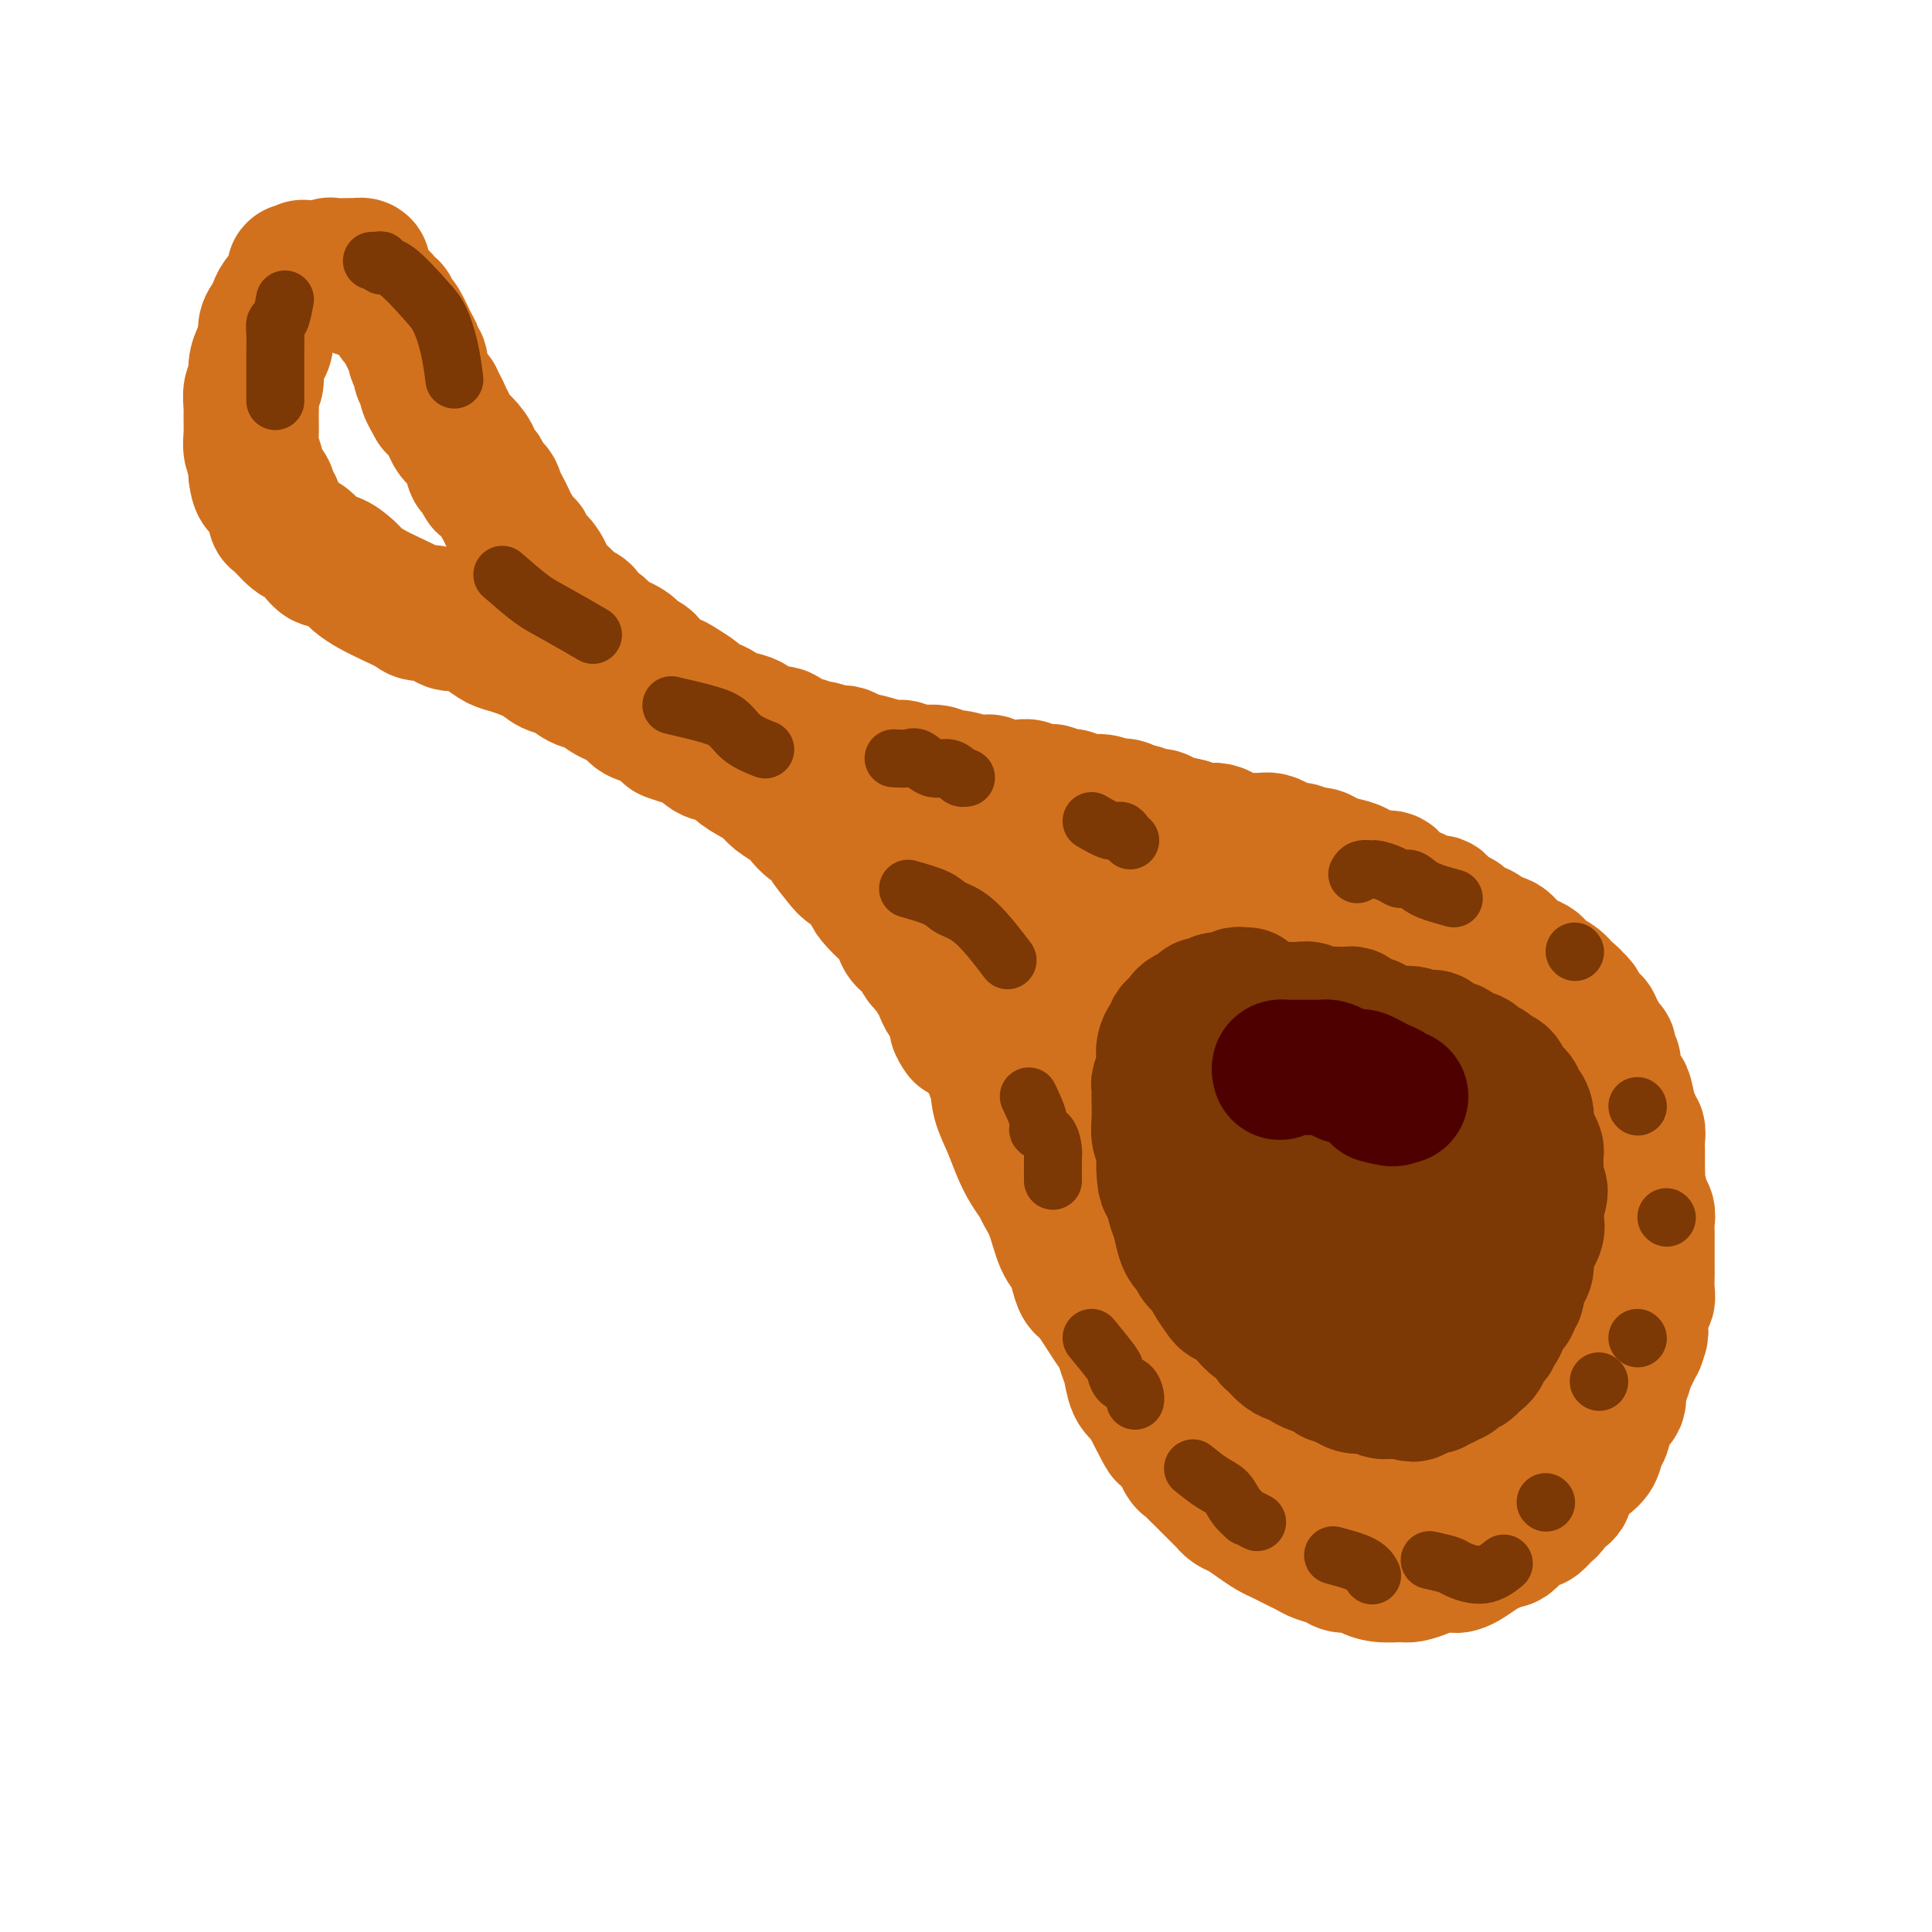 <svg viewBox='0 0 400 400' version='1.1' xmlns='http://www.w3.org/2000/svg' xmlns:xlink='http://www.w3.org/1999/xlink'><g fill='none' stroke='#D2711D' stroke-width='28' stroke-linecap='round' stroke-linejoin='round'><path d='M75,56c0.121,-0.423 0.242,-0.845 0,-1c-0.242,-0.155 -0.846,-0.041 -1,0c-0.154,0.041 0.142,0.010 0,0c-0.142,-0.010 -0.724,0.002 -1,0c-0.276,-0.002 -0.248,-0.016 -1,0c-0.752,0.016 -2.285,0.064 -3,0c-0.715,-0.064 -0.611,-0.238 -1,0c-0.389,0.238 -1.269,0.889 -2,1c-0.731,0.111 -1.313,-0.318 -2,0c-0.687,0.318 -1.479,1.383 -2,2c-0.521,0.617 -0.769,0.784 -1,1c-0.231,0.216 -0.444,0.479 -1,1c-0.556,0.521 -1.455,1.298 -2,2c-0.545,0.702 -0.737,1.328 -1,2c-0.263,0.672 -0.596,1.390 -1,2c-0.404,0.610 -0.878,1.112 -1,2c-0.122,0.888 0.107,2.162 0,3c-0.107,0.838 -0.550,1.240 -1,2c-0.450,0.760 -0.905,1.878 -1,3c-0.095,1.122 0.171,2.247 0,3c-0.171,0.753 -0.779,1.135 -1,2c-0.221,0.865 -0.056,2.213 0,3c0.056,0.787 0.001,1.012 0,2c-0.001,0.988 0.051,2.739 0,4c-0.051,1.261 -0.206,2.032 0,3c0.206,0.968 0.773,2.134 1,3c0.227,0.866 0.113,1.433 0,2'/><path d='M53,98c0.409,3.986 1.431,2.950 2,3c0.569,0.050 0.684,1.187 1,2c0.316,0.813 0.833,1.302 1,2c0.167,0.698 -0.016,1.604 0,2c0.016,0.396 0.231,0.282 1,1c0.769,0.718 2.092,2.268 3,3c0.908,0.732 1.402,0.647 2,1c0.598,0.353 1.300,1.144 2,2c0.700,0.856 1.397,1.776 2,2c0.603,0.224 1.111,-0.250 2,0c0.889,0.250 2.157,1.222 3,2c0.843,0.778 1.261,1.362 2,2c0.739,0.638 1.801,1.332 3,2c1.199,0.668 2.537,1.311 4,2c1.463,0.689 3.051,1.423 4,2c0.949,0.577 1.258,0.998 2,1c0.742,0.002 1.917,-0.413 3,0c1.083,0.413 2.073,1.654 3,2c0.927,0.346 1.792,-0.203 3,0c1.208,0.203 2.760,1.158 4,2c1.240,0.842 2.170,1.573 3,2c0.830,0.427 1.562,0.552 3,1c1.438,0.448 3.582,1.218 5,2c1.418,0.782 2.111,1.574 3,2c0.889,0.426 1.975,0.484 3,1c1.025,0.516 1.988,1.490 3,2c1.012,0.510 2.072,0.557 3,1c0.928,0.443 1.723,1.284 3,2c1.277,0.716 3.036,1.308 4,2c0.964,0.692 1.133,1.483 2,2c0.867,0.517 2.434,0.758 4,1'/><path d='M136,149c11.216,5.732 4.756,3.562 3,3c-1.756,-0.562 1.191,0.482 3,1c1.809,0.518 2.479,0.509 3,1c0.521,0.491 0.892,1.482 2,2c1.108,0.518 2.953,0.561 4,1c1.047,0.439 1.295,1.272 2,2c0.705,0.728 1.865,1.349 3,2c1.135,0.651 2.243,1.330 3,2c0.757,0.670 1.163,1.331 2,2c0.837,0.669 2.106,1.346 3,2c0.894,0.654 1.412,1.285 2,2c0.588,0.715 1.244,1.514 2,2c0.756,0.486 1.610,0.658 2,1c0.390,0.342 0.314,0.854 1,2c0.686,1.146 2.132,2.925 3,4c0.868,1.075 1.156,1.447 2,2c0.844,0.553 2.243,1.288 3,2c0.757,0.712 0.870,1.402 1,2c0.130,0.598 0.275,1.103 1,2c0.725,0.897 2.030,2.185 3,3c0.970,0.815 1.607,1.158 2,2c0.393,0.842 0.543,2.183 1,3c0.457,0.817 1.222,1.111 2,2c0.778,0.889 1.569,2.373 2,3c0.431,0.627 0.501,0.398 1,1c0.499,0.602 1.425,2.034 2,3c0.575,0.966 0.798,1.466 1,2c0.202,0.534 0.384,1.102 1,2c0.616,0.898 1.666,2.126 2,3c0.334,0.874 -0.047,1.392 0,2c0.047,0.608 0.524,1.304 1,2'/><path d='M192,198c0.042,-0.048 0.083,-0.095 0,0c-0.083,0.095 -0.292,0.333 0,1c0.292,0.667 1.084,1.764 2,3c0.916,1.236 1.955,2.613 3,4c1.045,1.387 2.096,2.785 3,4c0.904,1.215 1.660,2.245 2,3c0.340,0.755 0.265,1.233 1,3c0.735,1.767 2.280,4.822 3,7c0.720,2.178 0.617,3.480 1,5c0.383,1.520 1.254,3.260 2,5c0.746,1.740 1.369,3.481 2,5c0.631,1.519 1.271,2.816 2,4c0.729,1.184 1.547,2.256 2,3c0.453,0.744 0.541,1.160 1,2c0.459,0.840 1.288,2.102 2,4c0.712,1.898 1.305,4.430 2,6c0.695,1.570 1.492,2.178 2,3c0.508,0.822 0.728,1.857 1,3c0.272,1.143 0.598,2.392 1,3c0.402,0.608 0.881,0.573 2,2c1.119,1.427 2.876,4.315 4,6c1.124,1.685 1.613,2.167 2,3c0.387,0.833 0.671,2.017 1,3c0.329,0.983 0.704,1.765 1,3c0.296,1.235 0.513,2.924 1,4c0.487,1.076 1.243,1.538 2,2'/><path d='M237,289c7.318,14.531 3.113,5.357 2,3c-1.113,-2.357 0.867,2.103 2,4c1.133,1.897 1.419,1.231 2,2c0.581,0.769 1.457,2.972 2,4c0.543,1.028 0.752,0.882 1,1c0.248,0.118 0.535,0.500 1,1c0.465,0.500 1.108,1.118 2,2c0.892,0.882 2.034,2.028 3,3c0.966,0.972 1.756,1.769 2,2c0.244,0.231 -0.058,-0.103 0,0c0.058,0.103 0.477,0.643 1,1c0.523,0.357 1.151,0.529 2,1c0.849,0.471 1.918,1.239 3,2c1.082,0.761 2.177,1.513 3,2c0.823,0.487 1.374,0.708 2,1c0.626,0.292 1.326,0.655 2,1c0.674,0.345 1.321,0.670 2,1c0.679,0.330 1.390,0.663 2,1c0.610,0.337 1.119,0.679 2,1c0.881,0.321 2.134,0.621 3,1c0.866,0.379 1.344,0.836 2,1c0.656,0.164 1.490,0.034 2,0c0.510,-0.034 0.697,0.029 1,0c0.303,-0.029 0.724,-0.151 1,0c0.276,0.151 0.409,0.573 1,1c0.591,0.427 1.639,0.857 3,1c1.361,0.143 3.033,-0.000 4,0c0.967,0.000 1.228,0.144 2,0c0.772,-0.144 2.054,-0.577 3,-1c0.946,-0.423 1.556,-0.835 2,-1c0.444,-0.165 0.722,-0.082 1,0'/><path d='M298,324c2.496,-0.318 2.737,-0.112 3,0c0.263,0.112 0.546,0.131 1,0c0.454,-0.131 1.077,-0.413 2,-1c0.923,-0.587 2.146,-1.481 3,-2c0.854,-0.519 1.337,-0.664 2,-1c0.663,-0.336 1.504,-0.863 2,-1c0.496,-0.137 0.648,0.117 1,0c0.352,-0.117 0.905,-0.604 1,-1c0.095,-0.396 -0.269,-0.702 0,-1c0.269,-0.298 1.172,-0.590 2,-1c0.828,-0.410 1.583,-0.940 2,-1c0.417,-0.060 0.498,0.350 1,0c0.502,-0.350 1.425,-1.459 2,-2c0.575,-0.541 0.801,-0.515 1,-1c0.199,-0.485 0.371,-1.481 1,-2c0.629,-0.519 1.716,-0.561 2,-1c0.284,-0.439 -0.236,-1.277 0,-2c0.236,-0.723 1.230,-1.332 2,-2c0.770,-0.668 1.318,-1.394 2,-2c0.682,-0.606 1.497,-1.092 2,-2c0.503,-0.908 0.694,-2.239 1,-3c0.306,-0.761 0.726,-0.951 1,-2c0.274,-1.049 0.402,-2.956 1,-4c0.598,-1.044 1.667,-1.225 2,-2c0.333,-0.775 -0.068,-2.144 0,-3c0.068,-0.856 0.606,-1.200 1,-2c0.394,-0.800 0.644,-2.057 1,-3c0.356,-0.943 0.817,-1.572 1,-2c0.183,-0.428 0.088,-0.654 0,-1c-0.088,-0.346 -0.168,-0.813 0,-1c0.168,-0.187 0.584,-0.093 1,0'/><path d='M339,278c1.394,-3.753 0.377,-1.634 0,-1c-0.377,0.634 -0.116,-0.215 0,-1c0.116,-0.785 0.087,-1.505 0,-2c-0.087,-0.495 -0.234,-0.764 0,-1c0.234,-0.236 0.847,-0.437 1,-1c0.153,-0.563 -0.155,-1.487 0,-2c0.155,-0.513 0.774,-0.614 1,-1c0.226,-0.386 0.061,-1.058 0,-2c-0.061,-0.942 -0.016,-2.153 0,-3c0.016,-0.847 0.004,-1.329 0,-2c-0.004,-0.671 -0.001,-1.530 0,-2c0.001,-0.470 0.001,-0.549 0,-1c-0.001,-0.451 -0.004,-1.273 0,-2c0.004,-0.727 0.016,-1.357 0,-2c-0.016,-0.643 -0.061,-1.297 0,-2c0.061,-0.703 0.226,-1.454 0,-2c-0.226,-0.546 -0.845,-0.885 -1,-1c-0.155,-0.115 0.155,-0.004 0,-1c-0.155,-0.996 -0.774,-3.097 -1,-4c-0.226,-0.903 -0.061,-0.608 0,-1c0.061,-0.392 0.016,-1.469 0,-2c-0.016,-0.531 -0.003,-0.514 0,-1c0.003,-0.486 -0.003,-1.474 0,-2c0.003,-0.526 0.015,-0.589 0,-1c-0.015,-0.411 -0.055,-1.171 0,-2c0.055,-0.829 0.207,-1.727 0,-2c-0.207,-0.273 -0.774,0.079 -1,0c-0.226,-0.079 -0.112,-0.588 0,-1c0.112,-0.412 0.223,-0.726 0,-1c-0.223,-0.274 -0.778,-0.507 -1,-1c-0.222,-0.493 -0.111,-1.247 0,-2'/><path d='M337,229c-0.786,-4.120 -0.751,-2.421 -1,-2c-0.249,0.421 -0.784,-0.436 -1,-1c-0.216,-0.564 -0.114,-0.834 0,-1c0.114,-0.166 0.241,-0.229 0,-1c-0.241,-0.771 -0.849,-2.249 -1,-3c-0.151,-0.751 0.157,-0.775 0,-1c-0.157,-0.225 -0.777,-0.652 -1,-1c-0.223,-0.348 -0.050,-0.618 0,-1c0.050,-0.382 -0.024,-0.876 0,-1c0.024,-0.124 0.146,0.121 0,0c-0.146,-0.121 -0.560,-0.610 -1,-1c-0.440,-0.390 -0.905,-0.682 -1,-1c-0.095,-0.318 0.182,-0.661 0,-1c-0.182,-0.339 -0.822,-0.672 -1,-1c-0.178,-0.328 0.107,-0.651 0,-1c-0.107,-0.349 -0.606,-0.725 -1,-1c-0.394,-0.275 -0.683,-0.450 -1,-1c-0.317,-0.550 -0.661,-1.474 -1,-2c-0.339,-0.526 -0.674,-0.656 -1,-1c-0.326,-0.344 -0.641,-0.904 -1,-1c-0.359,-0.096 -0.760,0.273 -1,0c-0.240,-0.273 -0.320,-1.188 -1,-2c-0.680,-0.812 -1.960,-1.523 -3,-2c-1.040,-0.477 -1.840,-0.722 -2,-1c-0.160,-0.278 0.319,-0.590 0,-1c-0.319,-0.410 -1.437,-0.918 -2,-1c-0.563,-0.082 -0.571,0.263 -1,0c-0.429,-0.263 -1.280,-1.132 -2,-2c-0.720,-0.868 -1.309,-1.734 -2,-2c-0.691,-0.266 -1.483,0.067 -2,0c-0.517,-0.067 -0.758,-0.533 -1,-1'/><path d='M308,194c-2.921,-2.189 -1.224,-1.163 -1,-1c0.224,0.163 -1.024,-0.539 -2,-1c-0.976,-0.461 -1.679,-0.683 -2,-1c-0.321,-0.317 -0.260,-0.729 -1,-1c-0.740,-0.271 -2.280,-0.402 -3,-1c-0.720,-0.598 -0.620,-1.665 -1,-2c-0.380,-0.335 -1.238,0.060 -2,0c-0.762,-0.060 -1.426,-0.577 -2,-1c-0.574,-0.423 -1.059,-0.753 -2,-1c-0.941,-0.247 -2.338,-0.413 -3,-1c-0.662,-0.587 -0.589,-1.596 -1,-2c-0.411,-0.404 -1.307,-0.202 -2,0c-0.693,0.202 -1.183,0.404 -2,0c-0.817,-0.404 -1.962,-1.414 -3,-2c-1.038,-0.586 -1.969,-0.750 -3,-1c-1.031,-0.250 -2.163,-0.588 -3,-1c-0.837,-0.412 -1.379,-0.898 -2,-1c-0.621,-0.102 -1.321,0.179 -2,0c-0.679,-0.179 -1.335,-0.819 -2,-1c-0.665,-0.181 -1.337,0.095 -2,0c-0.663,-0.095 -1.315,-0.562 -2,-1c-0.685,-0.438 -1.401,-0.849 -2,-1c-0.599,-0.151 -1.081,-0.043 -2,0c-0.919,0.043 -2.277,0.022 -3,0c-0.723,-0.022 -0.813,-0.045 -1,0c-0.187,0.045 -0.473,0.156 -1,0c-0.527,-0.156 -1.296,-0.581 -2,-1c-0.704,-0.419 -1.343,-0.834 -2,-1c-0.657,-0.166 -1.331,-0.083 -2,0c-0.669,0.083 -1.334,0.167 -2,0c-0.666,-0.167 -1.333,-0.583 -2,-1'/><path d='M246,171c-5.485,-1.349 -1.696,-0.222 -1,0c0.696,0.222 -1.701,-0.461 -3,-1c-1.299,-0.539 -1.499,-0.933 -2,-1c-0.501,-0.067 -1.304,0.192 -2,0c-0.696,-0.192 -1.285,-0.835 -2,-1c-0.715,-0.165 -1.554,0.148 -2,0c-0.446,-0.148 -0.497,-0.757 -1,-1c-0.503,-0.243 -1.458,-0.121 -2,0c-0.542,0.121 -0.670,0.243 -1,0c-0.330,-0.243 -0.861,-0.849 -2,-1c-1.139,-0.151 -2.887,0.152 -4,0c-1.113,-0.152 -1.593,-0.759 -2,-1c-0.407,-0.241 -0.742,-0.116 -1,0c-0.258,0.116 -0.440,0.224 -1,0c-0.560,-0.224 -1.499,-0.778 -2,-1c-0.501,-0.222 -0.564,-0.111 -1,0c-0.436,0.111 -1.244,0.222 -2,0c-0.756,-0.222 -1.459,-0.777 -2,-1c-0.541,-0.223 -0.919,-0.112 -2,0c-1.081,0.112 -2.864,0.227 -4,0c-1.136,-0.227 -1.624,-0.797 -2,-1c-0.376,-0.203 -0.639,-0.039 -1,0c-0.361,0.039 -0.820,-0.046 -1,0c-0.180,0.046 -0.081,0.222 -1,0c-0.919,-0.222 -2.856,-0.843 -4,-1c-1.144,-0.157 -1.496,0.150 -2,0c-0.504,-0.150 -1.160,-0.759 -2,-1c-0.840,-0.241 -1.864,-0.116 -3,0c-1.136,0.116 -2.383,0.224 -3,0c-0.617,-0.224 -0.605,-0.778 -1,-1c-0.395,-0.222 -1.198,-0.111 -2,0'/><path d='M185,159c-9.826,-1.808 -3.890,-0.327 -2,0c1.890,0.327 -0.265,-0.500 -2,-1c-1.735,-0.500 -3.050,-0.674 -4,-1c-0.950,-0.326 -1.534,-0.804 -2,-1c-0.466,-0.196 -0.814,-0.109 -1,0c-0.186,0.109 -0.210,0.242 -1,0c-0.790,-0.242 -2.346,-0.857 -3,-1c-0.654,-0.143 -0.405,0.187 -1,0c-0.595,-0.187 -2.033,-0.890 -3,-1c-0.967,-0.110 -1.463,0.374 -2,0c-0.537,-0.374 -1.114,-1.606 -2,-2c-0.886,-0.394 -2.080,0.049 -3,0c-0.920,-0.049 -1.565,-0.591 -2,-1c-0.435,-0.409 -0.658,-0.687 -1,-1c-0.342,-0.313 -0.803,-0.661 -2,-1c-1.197,-0.339 -3.131,-0.667 -4,-1c-0.869,-0.333 -0.673,-0.670 -1,-1c-0.327,-0.330 -1.177,-0.653 -2,-1c-0.823,-0.347 -1.620,-0.718 -2,-1c-0.380,-0.282 -0.342,-0.475 -1,-1c-0.658,-0.525 -2.013,-1.384 -3,-2c-0.987,-0.616 -1.608,-0.991 -2,-1c-0.392,-0.009 -0.557,0.349 -1,0c-0.443,-0.349 -1.166,-1.403 -2,-2c-0.834,-0.597 -1.781,-0.737 -2,-1c-0.219,-0.263 0.288,-0.649 0,-1c-0.288,-0.351 -1.373,-0.669 -2,-1c-0.627,-0.331 -0.797,-0.676 -1,-1c-0.203,-0.324 -0.439,-0.626 -1,-1c-0.561,-0.374 -1.446,-0.821 -2,-1c-0.554,-0.179 -0.777,-0.089 -1,0'/><path d='M127,133c-3.732,-2.500 -1.562,-1.251 -1,-1c0.562,0.251 -0.483,-0.496 -1,-1c-0.517,-0.504 -0.504,-0.764 -1,-1c-0.496,-0.236 -1.499,-0.449 -2,-1c-0.501,-0.551 -0.500,-1.442 -1,-2c-0.500,-0.558 -1.501,-0.784 -2,-1c-0.499,-0.216 -0.496,-0.423 -1,-1c-0.504,-0.577 -1.513,-1.524 -2,-2c-0.487,-0.476 -0.450,-0.479 -1,-1c-0.550,-0.521 -1.686,-1.558 -2,-2c-0.314,-0.442 0.195,-0.290 0,-1c-0.195,-0.710 -1.095,-2.284 -2,-3c-0.905,-0.716 -1.815,-0.576 -2,-1c-0.185,-0.424 0.354,-1.412 0,-2c-0.354,-0.588 -1.600,-0.776 -2,-1c-0.400,-0.224 0.047,-0.482 0,-1c-0.047,-0.518 -0.589,-1.295 -1,-2c-0.411,-0.705 -0.693,-1.340 -1,-2c-0.307,-0.660 -0.640,-1.347 -1,-2c-0.360,-0.653 -0.745,-1.274 -1,-2c-0.255,-0.726 -0.378,-1.559 -1,-2c-0.622,-0.441 -1.742,-0.492 -2,-1c-0.258,-0.508 0.344,-1.473 0,-2c-0.344,-0.527 -1.636,-0.617 -2,-1c-0.364,-0.383 0.201,-1.061 0,-2c-0.201,-0.939 -1.167,-2.140 -2,-3c-0.833,-0.860 -1.533,-1.380 -2,-2c-0.467,-0.620 -0.703,-1.342 -1,-2c-0.297,-0.658 -0.657,-1.254 -1,-2c-0.343,-0.746 -0.669,-1.642 -1,-2c-0.331,-0.358 -0.665,-0.179 -1,0'/><path d='M90,84c-3.509,-5.987 -0.782,-2.956 0,-2c0.782,0.956 -0.383,-0.164 -1,-1c-0.617,-0.836 -0.687,-1.390 -1,-2c-0.313,-0.610 -0.871,-1.277 -1,-2c-0.129,-0.723 0.169,-1.501 0,-2c-0.169,-0.499 -0.804,-0.720 -1,-1c-0.196,-0.280 0.049,-0.619 0,-1c-0.049,-0.381 -0.391,-0.805 -1,-2c-0.609,-1.195 -1.486,-3.160 -2,-4c-0.514,-0.840 -0.664,-0.555 -1,-1c-0.336,-0.445 -0.858,-1.621 -1,-2c-0.142,-0.379 0.098,0.039 0,0c-0.098,-0.039 -0.532,-0.536 -1,-1c-0.468,-0.464 -0.970,-0.895 -1,-1c-0.030,-0.105 0.414,0.115 0,0c-0.414,-0.115 -1.684,-0.566 -2,-1c-0.316,-0.434 0.322,-0.851 0,-1c-0.322,-0.149 -1.606,-0.030 -2,0c-0.394,0.030 0.100,-0.030 0,0c-0.100,0.030 -0.795,0.152 -1,0c-0.205,-0.152 0.081,-0.576 0,-1c-0.081,-0.424 -0.528,-0.848 -1,-1c-0.472,-0.152 -0.971,-0.030 -1,0c-0.029,0.030 0.410,-0.030 0,0c-0.410,0.030 -1.668,0.152 -2,0c-0.332,-0.152 0.262,-0.577 0,-1c-0.262,-0.423 -1.380,-0.846 -2,-1c-0.620,-0.154 -0.744,-0.041 -1,0c-0.256,0.041 -0.646,0.011 -1,0c-0.354,-0.011 -0.673,-0.003 -1,0c-0.327,0.003 -0.664,0.002 -1,0'/><path d='M64,56c-2.587,-1.238 -0.554,-0.332 0,0c0.554,0.332 -0.372,0.090 -1,0c-0.628,-0.090 -0.956,-0.027 -1,0c-0.044,0.027 0.198,0.018 0,0c-0.198,-0.018 -0.837,-0.046 -1,0c-0.163,0.046 0.148,0.166 0,1c-0.148,0.834 -0.757,2.381 -1,3c-0.243,0.619 -0.122,0.309 0,0'/><path d='M200,187c-0.374,-1.858 -0.747,-3.715 -1,-5c-0.253,-1.285 -0.385,-1.996 -1,-3c-0.615,-1.004 -1.712,-2.299 -2,-3c-0.288,-0.701 0.232,-0.807 0,-1c-0.232,-0.193 -1.218,-0.472 -1,0c0.218,0.472 1.640,1.694 3,3c1.360,1.306 2.659,2.695 4,4c1.341,1.305 2.724,2.527 4,4c1.276,1.473 2.445,3.198 4,5c1.555,1.802 3.498,3.682 5,5c1.502,1.318 2.564,2.075 5,4c2.436,1.925 6.244,5.019 9,7c2.756,1.981 4.458,2.848 6,4c1.542,1.152 2.923,2.588 5,4c2.077,1.412 4.852,2.801 7,4c2.148,1.199 3.671,2.210 5,3c1.329,0.790 2.463,1.360 4,2c1.537,0.640 3.477,1.348 5,2c1.523,0.652 2.631,1.246 4,2c1.369,0.754 3.000,1.667 4,2c1.000,0.333 1.369,0.086 2,0c0.631,-0.086 1.523,-0.012 2,0c0.477,0.012 0.540,-0.038 1,0c0.460,0.038 1.316,0.164 2,0c0.684,-0.164 1.195,-0.618 2,-1c0.805,-0.382 1.902,-0.691 3,-1'/><path d='M281,228c2.245,-0.570 1.858,-0.994 2,-1c0.142,-0.006 0.812,0.406 2,0c1.188,-0.406 2.894,-1.628 4,-2c1.106,-0.372 1.613,0.108 2,0c0.387,-0.108 0.655,-0.802 1,-1c0.345,-0.198 0.767,0.102 1,0c0.233,-0.102 0.277,-0.607 0,-1c-0.277,-0.393 -0.876,-0.676 -1,-1c-0.124,-0.324 0.228,-0.691 0,-1c-0.228,-0.309 -1.036,-0.561 -2,-1c-0.964,-0.439 -2.083,-1.066 -3,-2c-0.917,-0.934 -1.634,-2.177 -3,-3c-1.366,-0.823 -3.383,-1.228 -5,-2c-1.617,-0.772 -2.833,-1.913 -5,-3c-2.167,-1.087 -5.283,-2.122 -7,-3c-1.717,-0.878 -2.033,-1.600 -3,-2c-0.967,-0.400 -2.583,-0.478 -4,-1c-1.417,-0.522 -2.635,-1.487 -5,-3c-2.365,-1.513 -5.879,-3.572 -8,-5c-2.121,-1.428 -2.851,-2.223 -4,-3c-1.149,-0.777 -2.718,-1.536 -4,-2c-1.282,-0.464 -2.276,-0.634 -3,-1c-0.724,-0.366 -1.177,-0.927 -2,-1c-0.823,-0.073 -2.017,0.341 -3,0c-0.983,-0.341 -1.755,-1.437 -3,-2c-1.245,-0.563 -2.963,-0.594 -4,-1c-1.037,-0.406 -1.395,-1.186 -2,-2c-0.605,-0.814 -1.459,-1.661 -2,-2c-0.541,-0.339 -0.771,-0.169 -1,0'/><path d='M219,182c-11.034,-6.039 -2.120,-1.637 1,0c3.120,1.637 0.447,0.509 0,0c-0.447,-0.509 1.334,-0.401 3,0c1.666,0.401 3.217,1.094 5,2c1.783,0.906 3.798,2.026 6,3c2.202,0.974 4.591,1.801 8,3c3.409,1.199 7.840,2.769 11,4c3.160,1.231 5.050,2.123 7,3c1.950,0.877 3.959,1.739 6,3c2.041,1.261 4.115,2.922 6,4c1.885,1.078 3.580,1.574 6,3c2.420,1.426 5.566,3.782 8,5c2.434,1.218 4.156,1.299 6,2c1.844,0.701 3.808,2.022 5,3c1.192,0.978 1.611,1.613 3,3c1.389,1.387 3.749,3.527 5,5c1.251,1.473 1.395,2.278 2,3c0.605,0.722 1.671,1.362 2,2c0.329,0.638 -0.081,1.273 0,2c0.081,0.727 0.652,1.544 1,2c0.348,0.456 0.475,0.549 1,1c0.525,0.451 1.450,1.259 2,2c0.550,0.741 0.726,1.416 1,2c0.274,0.584 0.647,1.077 1,2c0.353,0.923 0.686,2.277 1,3c0.314,0.723 0.609,0.815 1,1c0.391,0.185 0.878,0.462 1,1c0.122,0.538 -0.121,1.337 0,2c0.121,0.663 0.606,1.189 1,2c0.394,0.811 0.697,1.905 1,3'/><path d='M320,253c1.700,3.878 0.452,2.074 0,2c-0.452,-0.074 -0.106,1.581 0,2c0.106,0.419 -0.028,-0.400 0,0c0.028,0.400 0.219,2.018 0,3c-0.219,0.982 -0.846,1.327 -1,2c-0.154,0.673 0.166,1.674 0,2c-0.166,0.326 -0.818,-0.022 -1,0c-0.182,0.022 0.106,0.416 0,1c-0.106,0.584 -0.606,1.360 -1,2c-0.394,0.640 -0.683,1.145 -1,2c-0.317,0.855 -0.661,2.061 -1,3c-0.339,0.939 -0.672,1.612 -1,2c-0.328,0.388 -0.650,0.492 -1,1c-0.350,0.508 -0.728,1.421 -1,2c-0.272,0.579 -0.439,0.825 -1,1c-0.561,0.175 -1.517,0.281 -2,1c-0.483,0.719 -0.495,2.052 -1,3c-0.505,0.948 -1.505,1.512 -2,2c-0.495,0.488 -0.485,0.901 -1,1c-0.515,0.099 -1.556,-0.117 -2,0c-0.444,0.117 -0.292,0.567 -1,1c-0.708,0.433 -2.275,0.848 -3,1c-0.725,0.152 -0.607,0.041 -1,0c-0.393,-0.041 -1.298,-0.011 -2,0c-0.702,0.011 -1.203,0.004 -2,0c-0.797,-0.004 -1.890,-0.004 -3,0c-1.110,0.004 -2.237,0.012 -3,0c-0.763,-0.012 -1.163,-0.044 -2,0c-0.837,0.044 -2.110,0.166 -3,0c-0.890,-0.166 -1.397,-0.619 -2,-1c-0.603,-0.381 -1.301,-0.691 -2,-1'/><path d='M279,285c-3.905,-0.485 -3.667,-0.699 -4,-1c-0.333,-0.301 -1.238,-0.689 -2,-1c-0.762,-0.311 -1.383,-0.543 -2,-1c-0.617,-0.457 -1.232,-1.137 -2,-2c-0.768,-0.863 -1.689,-1.909 -3,-3c-1.311,-1.091 -3.012,-2.227 -4,-3c-0.988,-0.773 -1.262,-1.182 -2,-2c-0.738,-0.818 -1.941,-2.046 -3,-3c-1.059,-0.954 -1.974,-1.634 -3,-3c-1.026,-1.366 -2.164,-3.419 -3,-5c-0.836,-1.581 -1.371,-2.689 -2,-4c-0.629,-1.311 -1.353,-2.826 -2,-4c-0.647,-1.174 -1.217,-2.008 -2,-3c-0.783,-0.992 -1.779,-2.141 -2,-3c-0.221,-0.859 0.333,-1.426 0,-2c-0.333,-0.574 -1.553,-1.153 -2,-2c-0.447,-0.847 -0.121,-1.962 0,-3c0.121,-1.038 0.039,-1.998 0,-3c-0.039,-1.002 -0.033,-2.047 0,-3c0.033,-0.953 0.095,-1.813 0,-2c-0.095,-0.187 -0.347,0.301 0,0c0.347,-0.301 1.293,-1.391 2,-2c0.707,-0.609 1.176,-0.738 2,-1c0.824,-0.262 2.002,-0.656 3,-1c0.998,-0.344 1.817,-0.637 3,-1c1.183,-0.363 2.732,-0.797 4,-1c1.268,-0.203 2.257,-0.176 4,0c1.743,0.176 4.240,0.501 6,1c1.760,0.499 2.781,1.173 4,2c1.219,0.827 2.634,1.808 4,3c1.366,1.192 2.683,2.596 4,4'/><path d='M277,236c3.018,2.086 4.565,2.803 6,4c1.435,1.197 2.760,2.876 4,4c1.240,1.124 2.397,1.692 4,3c1.603,1.308 3.653,3.354 5,5c1.347,1.646 1.993,2.892 3,5c1.007,2.108 2.376,5.078 3,7c0.624,1.922 0.504,2.797 1,4c0.496,1.203 1.608,2.736 2,4c0.392,1.264 0.063,2.260 0,4c-0.063,1.740 0.140,4.225 0,6c-0.140,1.775 -0.624,2.841 -1,4c-0.376,1.159 -0.645,2.412 -1,3c-0.355,0.588 -0.796,0.513 -1,1c-0.204,0.487 -0.171,1.538 -1,2c-0.829,0.462 -2.520,0.334 -4,0c-1.480,-0.334 -2.750,-0.876 -5,-2c-2.250,-1.124 -5.481,-2.830 -8,-4c-2.519,-1.170 -4.325,-1.806 -7,-4c-2.675,-2.194 -6.220,-5.948 -8,-8c-1.780,-2.052 -1.794,-2.402 -2,-4c-0.206,-1.598 -0.603,-4.445 -1,-7c-0.397,-2.555 -0.794,-4.818 -1,-8c-0.206,-3.182 -0.219,-7.281 0,-11c0.219,-3.719 0.672,-7.056 1,-9c0.328,-1.944 0.531,-2.496 1,-3c0.469,-0.504 1.206,-0.960 2,-1c0.794,-0.040 1.647,0.337 4,2c2.353,1.663 6.208,4.611 9,7c2.792,2.389 4.521,4.220 6,6c1.479,1.780 2.708,3.509 4,6c1.292,2.491 2.646,5.746 4,9'/><path d='M296,261c2.613,5.643 2.145,9.250 2,13c-0.145,3.750 0.032,7.644 0,10c-0.032,2.356 -0.272,3.173 -1,4c-0.728,0.827 -1.943,1.664 -3,3c-1.057,1.336 -1.955,3.170 -6,1c-4.045,-2.170 -11.235,-8.346 -16,-13c-4.765,-4.654 -7.105,-7.787 -9,-11c-1.895,-3.213 -3.346,-6.507 -4,-9c-0.654,-2.493 -0.510,-4.186 -1,-6c-0.490,-1.814 -1.615,-3.748 -2,-6c-0.385,-2.252 -0.029,-4.821 0,-7c0.029,-2.179 -0.269,-3.966 0,-5c0.269,-1.034 1.105,-1.313 2,-2c0.895,-0.687 1.851,-1.782 4,-1c2.149,0.782 5.493,3.441 8,6c2.507,2.559 4.176,5.017 6,8c1.824,2.983 3.801,6.491 5,9c1.199,2.509 1.618,4.018 2,7c0.382,2.982 0.725,7.437 1,10c0.275,2.563 0.482,3.233 0,4c-0.482,0.767 -1.651,1.632 -3,2c-1.349,0.368 -2.877,0.239 -5,0c-2.123,-0.239 -4.841,-0.590 -7,-1c-2.159,-0.410 -3.759,-0.880 -7,-3c-3.241,-2.120 -8.122,-5.890 -11,-9c-2.878,-3.110 -3.751,-5.562 -5,-9c-1.249,-3.438 -2.873,-7.863 -4,-12c-1.127,-4.137 -1.756,-7.985 -2,-10c-0.244,-2.015 -0.104,-2.196 0,-3c0.104,-0.804 0.173,-2.230 0,-3c-0.173,-0.770 -0.586,-0.885 -1,-1'/><path d='M239,227c-1.853,-5.826 -0.487,-1.390 0,0c0.487,1.390 0.094,-0.267 0,-1c-0.094,-0.733 0.111,-0.542 0,-1c-0.111,-0.458 -0.537,-1.564 -1,-2c-0.463,-0.436 -0.964,-0.200 -2,-1c-1.036,-0.800 -2.609,-2.634 -4,-4c-1.391,-1.366 -2.600,-2.263 -4,-3c-1.400,-0.737 -2.991,-1.314 -4,-2c-1.009,-0.686 -1.436,-1.480 -2,-2c-0.564,-0.520 -1.265,-0.767 -2,-1c-0.735,-0.233 -1.503,-0.452 -2,-1c-0.497,-0.548 -0.722,-1.425 -1,-2c-0.278,-0.575 -0.610,-0.849 -1,-1c-0.390,-0.151 -0.839,-0.178 -1,0c-0.161,0.178 -0.035,0.560 0,1c0.035,0.440 -0.021,0.938 0,1c0.021,0.062 0.120,-0.312 0,0c-0.120,0.312 -0.458,1.309 0,3c0.458,1.691 1.712,4.074 3,6c1.288,1.926 2.609,3.393 4,5c1.391,1.607 2.852,3.355 4,5c1.148,1.645 1.983,3.189 3,5c1.017,1.811 2.214,3.891 3,5c0.786,1.109 1.159,1.249 2,2c0.841,0.751 2.148,2.113 3,3c0.852,0.887 1.249,1.300 2,2c0.751,0.700 1.856,1.689 3,3c1.144,1.311 2.327,2.946 3,4c0.673,1.054 0.837,1.527 1,2'/><path d='M246,253c4.517,5.507 1.811,1.276 1,0c-0.811,-1.276 0.273,0.404 1,2c0.727,1.596 1.098,3.109 2,4c0.902,0.891 2.335,1.160 3,2c0.665,0.840 0.562,2.251 1,3c0.438,0.749 1.419,0.838 2,1c0.581,0.162 0.764,0.398 1,1c0.236,0.602 0.525,1.569 1,2c0.475,0.431 1.135,0.325 2,1c0.865,0.675 1.933,2.131 3,3c1.067,0.869 2.132,1.151 3,2c0.868,0.849 1.538,2.264 2,3c0.462,0.736 0.716,0.791 1,1c0.284,0.209 0.600,0.570 1,1c0.400,0.430 0.886,0.928 2,2c1.114,1.072 2.856,2.719 4,4c1.144,1.281 1.690,2.195 2,3c0.310,0.805 0.386,1.502 1,2c0.614,0.498 1.767,0.797 2,1c0.233,0.203 -0.454,0.309 0,1c0.454,0.691 2.049,1.968 3,3c0.951,1.032 1.258,1.821 2,3c0.742,1.179 1.919,2.749 3,4c1.081,1.251 2.067,2.184 3,3c0.933,0.816 1.812,1.517 2,2c0.188,0.483 -0.314,0.749 0,1c0.314,0.251 1.446,0.487 2,1c0.554,0.513 0.530,1.302 1,2c0.470,0.698 1.434,1.303 2,2c0.566,0.697 0.733,1.485 1,2c0.267,0.515 0.633,0.758 1,1'/><path d='M301,316c8.348,9.811 1.717,2.840 -1,0c-2.717,-2.840 -1.520,-1.547 -1,-1c0.520,0.547 0.364,0.349 0,0c-0.364,-0.349 -0.935,-0.848 -3,-2c-2.065,-1.152 -5.624,-2.956 -8,-4c-2.376,-1.044 -3.571,-1.329 -5,-2c-1.429,-0.671 -3.094,-1.728 -4,-2c-0.906,-0.272 -1.054,0.240 -2,0c-0.946,-0.240 -2.692,-1.233 -4,-2c-1.308,-0.767 -2.180,-1.308 -3,-2c-0.820,-0.692 -1.588,-1.536 -2,-2c-0.412,-0.464 -0.470,-0.547 -1,-1c-0.530,-0.453 -1.534,-1.274 -2,-2c-0.466,-0.726 -0.394,-1.355 -1,-2c-0.606,-0.645 -1.889,-1.307 -3,-2c-1.111,-0.693 -2.050,-1.419 -3,-2c-0.950,-0.581 -1.911,-1.018 -3,-2c-1.089,-0.982 -2.304,-2.510 -3,-3c-0.696,-0.490 -0.871,0.056 -1,0c-0.129,-0.056 -0.211,-0.715 0,-1c0.211,-0.285 0.715,-0.198 1,0c0.285,0.198 0.350,0.506 1,1c0.650,0.494 1.886,1.174 3,2c1.114,0.826 2.108,1.799 4,3c1.892,1.201 4.684,2.629 7,4c2.316,1.371 4.158,2.686 6,4'/><path d='M273,298c4.372,2.343 4.801,1.700 6,2c1.199,0.300 3.169,1.544 6,2c2.831,0.456 6.523,0.123 9,0c2.477,-0.123 3.739,-0.036 5,0c1.261,0.036 2.520,0.019 4,0c1.480,-0.019 3.181,-0.042 4,0c0.819,0.042 0.755,0.149 1,0c0.245,-0.149 0.798,-0.554 1,-1c0.202,-0.446 0.054,-0.935 0,-1c-0.054,-0.065 -0.014,0.292 0,0c0.014,-0.292 0.003,-1.233 0,-2c-0.003,-0.767 0.002,-1.358 0,-2c-0.002,-0.642 -0.012,-1.333 0,-2c0.012,-0.667 0.048,-1.310 0,-2c-0.048,-0.690 -0.178,-1.428 0,-2c0.178,-0.572 0.664,-0.977 1,-1c0.336,-0.023 0.522,0.338 1,0c0.478,-0.338 1.250,-1.374 2,-2c0.750,-0.626 1.480,-0.842 2,-1c0.520,-0.158 0.830,-0.258 1,0c0.170,0.258 0.199,0.875 0,1c-0.199,0.125 -0.628,-0.243 -1,0c-0.372,0.243 -0.687,1.096 -1,2c-0.313,0.904 -0.623,1.859 -1,3c-0.377,1.141 -0.822,2.469 -1,3c-0.178,0.531 -0.089,0.266 0,0'/></g>
<g fill='none' stroke='#7C3805' stroke-width='28' stroke-linecap='round' stroke-linejoin='round'><path d='M258,206c0.096,-0.009 0.192,-0.017 0,0c-0.192,0.017 -0.671,0.061 -1,0c-0.329,-0.061 -0.508,-0.227 -1,0c-0.492,0.227 -1.297,0.849 -2,1c-0.703,0.151 -1.305,-0.167 -2,0c-0.695,0.167 -1.483,0.818 -2,1c-0.517,0.182 -0.763,-0.106 -1,0c-0.237,0.106 -0.463,0.606 -1,1c-0.537,0.394 -1.383,0.683 -2,1c-0.617,0.317 -1.005,0.661 -1,1c0.005,0.339 0.404,0.671 0,1c-0.404,0.329 -1.611,0.655 -2,1c-0.389,0.345 0.040,0.710 0,1c-0.040,0.290 -0.550,0.505 -1,1c-0.450,0.495 -0.838,1.270 -1,2c-0.162,0.730 -0.096,1.414 0,2c0.096,0.586 0.222,1.075 0,2c-0.222,0.925 -0.791,2.285 -1,3c-0.209,0.715 -0.057,0.785 0,1c0.057,0.215 0.019,0.575 0,1c-0.019,0.425 -0.019,0.916 0,2c0.019,1.084 0.058,2.763 0,4c-0.058,1.237 -0.212,2.033 0,3c0.212,0.967 0.789,2.105 1,3c0.211,0.895 0.057,1.549 0,2c-0.057,0.451 -0.016,0.700 0,1c0.016,0.300 0.008,0.650 0,1'/><path d='M241,242c0.179,4.338 0.625,2.682 1,3c0.375,0.318 0.678,2.609 1,4c0.322,1.391 0.663,1.881 1,3c0.337,1.119 0.672,2.866 1,4c0.328,1.134 0.650,1.653 1,2c0.350,0.347 0.728,0.520 1,1c0.272,0.480 0.439,1.266 1,2c0.561,0.734 1.515,1.414 2,2c0.485,0.586 0.500,1.077 1,2c0.500,0.923 1.485,2.279 2,3c0.515,0.721 0.561,0.808 1,1c0.439,0.192 1.269,0.489 2,1c0.731,0.511 1.361,1.235 2,2c0.639,0.765 1.288,1.571 2,2c0.712,0.429 1.489,0.482 2,1c0.511,0.518 0.756,1.501 1,2c0.244,0.499 0.487,0.515 1,1c0.513,0.485 1.297,1.439 2,2c0.703,0.561 1.325,0.729 2,1c0.675,0.271 1.403,0.646 2,1c0.597,0.354 1.062,0.686 2,1c0.938,0.314 2.347,0.610 3,1c0.653,0.390 0.549,0.874 1,1c0.451,0.126 1.457,-0.106 2,0c0.543,0.106 0.621,0.550 1,1c0.379,0.450 1.057,0.905 2,1c0.943,0.095 2.150,-0.171 3,0c0.850,0.171 1.341,0.778 2,1c0.659,0.222 1.485,0.060 2,0c0.515,-0.060 0.719,-0.017 1,0c0.281,0.017 0.641,0.009 1,0'/><path d='M290,288c4.114,1.242 2.398,0.348 2,0c-0.398,-0.348 0.523,-0.150 1,0c0.477,0.150 0.509,0.252 1,0c0.491,-0.252 1.441,-0.856 2,-1c0.559,-0.144 0.726,0.174 1,0c0.274,-0.174 0.656,-0.839 1,-1c0.344,-0.161 0.652,0.181 1,0c0.348,-0.181 0.738,-0.885 1,-1c0.262,-0.115 0.398,0.359 1,0c0.602,-0.359 1.672,-1.552 2,-2c0.328,-0.448 -0.086,-0.152 0,0c0.086,0.152 0.672,0.158 1,0c0.328,-0.158 0.399,-0.481 1,-1c0.601,-0.519 1.733,-1.234 2,-2c0.267,-0.766 -0.332,-1.584 0,-2c0.332,-0.416 1.594,-0.430 2,-1c0.406,-0.570 -0.045,-1.695 0,-2c0.045,-0.305 0.585,0.212 1,0c0.415,-0.212 0.704,-1.151 1,-2c0.296,-0.849 0.601,-1.606 1,-2c0.399,-0.394 0.894,-0.423 1,-1c0.106,-0.577 -0.178,-1.701 0,-2c0.178,-0.299 0.816,0.227 1,0c0.184,-0.227 -0.087,-1.209 0,-2c0.087,-0.791 0.531,-1.392 1,-2c0.469,-0.608 0.963,-1.223 1,-2c0.037,-0.777 -0.382,-1.717 0,-3c0.382,-1.283 1.566,-2.911 2,-4c0.434,-1.089 0.117,-1.639 0,-2c-0.117,-0.361 -0.033,-0.532 0,-1c0.033,-0.468 0.017,-1.234 0,-2'/><path d='M318,250c1.702,-5.273 0.456,-3.456 0,-3c-0.456,0.456 -0.122,-0.449 0,-1c0.122,-0.551 0.034,-0.749 0,-1c-0.034,-0.251 -0.012,-0.557 0,-1c0.012,-0.443 0.013,-1.024 0,-2c-0.013,-0.976 -0.041,-2.348 0,-3c0.041,-0.652 0.152,-0.584 0,-1c-0.152,-0.416 -0.567,-1.316 -1,-2c-0.433,-0.684 -0.885,-1.152 -1,-2c-0.115,-0.848 0.106,-2.075 0,-3c-0.106,-0.925 -0.538,-1.547 -1,-2c-0.462,-0.453 -0.954,-0.737 -1,-1c-0.046,-0.263 0.352,-0.506 0,-1c-0.352,-0.494 -1.456,-1.241 -2,-2c-0.544,-0.759 -0.530,-1.532 -1,-2c-0.470,-0.468 -1.424,-0.631 -2,-1c-0.576,-0.369 -0.773,-0.944 -1,-1c-0.227,-0.056 -0.483,0.408 -1,0c-0.517,-0.408 -1.294,-1.686 -2,-2c-0.706,-0.314 -1.341,0.336 -2,0c-0.659,-0.336 -1.342,-1.660 -2,-2c-0.658,-0.340 -1.289,0.302 -2,0c-0.711,-0.302 -1.501,-1.549 -2,-2c-0.499,-0.451 -0.707,-0.106 -1,0c-0.293,0.106 -0.670,-0.028 -1,0c-0.330,0.028 -0.613,0.219 -1,0c-0.387,-0.219 -0.877,-0.846 -2,-1c-1.123,-0.154 -2.878,0.165 -4,0c-1.122,-0.165 -1.610,-0.814 -2,-1c-0.390,-0.186 -0.683,0.090 -1,0c-0.317,-0.090 -0.659,-0.545 -1,-1'/><path d='M284,212c-2.417,-0.420 -1.960,0.031 -2,0c-0.040,-0.031 -0.577,-0.545 -1,-1c-0.423,-0.455 -0.732,-0.853 -1,-1c-0.268,-0.147 -0.495,-0.043 -1,0c-0.505,0.043 -1.289,0.026 -2,0c-0.711,-0.026 -1.348,-0.059 -2,0c-0.652,0.059 -1.317,0.212 -2,0c-0.683,-0.212 -1.384,-0.789 -2,-1c-0.616,-0.211 -1.149,-0.056 -2,0c-0.851,0.056 -2.021,0.014 -3,0c-0.979,-0.014 -1.768,0.000 -2,0c-0.232,-0.000 0.093,-0.015 0,0c-0.093,0.015 -0.602,0.060 -1,0c-0.398,-0.060 -0.684,-0.223 -1,0c-0.316,0.223 -0.662,0.833 -1,1c-0.338,0.167 -0.669,-0.109 -1,0c-0.331,0.109 -0.663,0.603 -1,1c-0.337,0.397 -0.679,0.698 -1,1c-0.321,0.302 -0.622,0.604 -1,1c-0.378,0.396 -0.833,0.887 -1,1c-0.167,0.113 -0.045,-0.152 0,0c0.045,0.152 0.012,0.723 0,1c-0.012,0.277 -0.003,0.262 0,1c0.003,0.738 0.000,2.228 0,3c-0.000,0.772 0.003,0.826 0,1c-0.003,0.174 -0.011,0.469 0,1c0.011,0.531 0.042,1.300 0,2c-0.042,0.700 -0.155,1.332 0,2c0.155,0.668 0.580,1.372 1,2c0.420,0.628 0.834,1.179 1,2c0.166,0.821 0.083,1.910 0,3'/><path d='M258,232c0.489,2.960 0.711,1.361 1,1c0.289,-0.361 0.644,0.516 1,1c0.356,0.484 0.711,0.575 1,1c0.289,0.425 0.511,1.183 1,2c0.489,0.817 1.244,1.691 2,3c0.756,1.309 1.513,3.053 2,4c0.487,0.947 0.704,1.098 1,1c0.296,-0.098 0.670,-0.444 1,0c0.330,0.444 0.616,1.678 1,2c0.384,0.322 0.865,-0.268 2,0c1.135,0.268 2.924,1.392 4,2c1.076,0.608 1.439,0.699 2,1c0.561,0.301 1.319,0.813 2,1c0.681,0.187 1.285,0.050 2,0c0.715,-0.050 1.542,-0.014 2,0c0.458,0.014 0.546,0.005 1,0c0.454,-0.005 1.273,-0.004 2,0c0.727,0.004 1.360,0.013 2,0c0.640,-0.013 1.285,-0.048 2,0c0.715,0.048 1.500,0.179 2,0c0.500,-0.179 0.715,-0.668 1,-1c0.285,-0.332 0.641,-0.509 1,-1c0.359,-0.491 0.722,-1.298 1,-2c0.278,-0.702 0.471,-1.301 1,-2c0.529,-0.699 1.396,-1.499 2,-2c0.604,-0.501 0.947,-0.702 1,-1c0.053,-0.298 -0.182,-0.693 0,-1c0.182,-0.307 0.781,-0.526 1,-1c0.219,-0.474 0.059,-1.205 0,-2c-0.059,-0.795 -0.017,-1.656 0,-2c0.017,-0.344 0.008,-0.172 0,0'/><path d='M300,236c0.827,-2.355 -0.607,-1.243 -1,-1c-0.393,0.243 0.253,-0.383 0,-1c-0.253,-0.617 -1.404,-1.223 -2,-2c-0.596,-0.777 -0.635,-1.724 -1,-2c-0.365,-0.276 -1.055,0.119 -2,0c-0.945,-0.119 -2.145,-0.754 -3,-1c-0.855,-0.246 -1.366,-0.104 -2,0c-0.634,0.104 -1.391,0.172 -2,0c-0.609,-0.172 -1.070,-0.582 -2,-1c-0.930,-0.418 -2.329,-0.844 -3,-1c-0.671,-0.156 -0.612,-0.042 -1,0c-0.388,0.042 -1.222,0.011 -2,0c-0.778,-0.011 -1.501,-0.004 -2,0c-0.499,0.004 -0.774,0.004 -1,0c-0.226,-0.004 -0.403,-0.012 -1,0c-0.597,0.012 -1.614,0.044 -2,0c-0.386,-0.044 -0.142,-0.162 0,0c0.142,0.162 0.182,0.606 0,1c-0.182,0.394 -0.585,0.739 -1,1c-0.415,0.261 -0.843,0.438 -1,1c-0.157,0.562 -0.043,1.508 0,2c0.043,0.492 0.016,0.531 0,1c-0.016,0.469 -0.019,1.368 0,2c0.019,0.632 0.062,0.996 0,2c-0.062,1.004 -0.229,2.650 0,4c0.229,1.350 0.853,2.406 1,3c0.147,0.594 -0.184,0.725 0,1c0.184,0.275 0.884,0.692 1,1c0.116,0.308 -0.354,0.506 0,1c0.354,0.494 1.530,1.284 2,2c0.470,0.716 0.235,1.358 0,2'/><path d='M275,251c0.979,1.890 1.427,1.615 2,2c0.573,0.385 1.271,1.430 2,2c0.729,0.570 1.490,0.664 2,1c0.510,0.336 0.770,0.912 1,1c0.230,0.088 0.429,-0.313 1,0c0.571,0.313 1.514,1.342 2,2c0.486,0.658 0.514,0.947 1,1c0.486,0.053 1.429,-0.129 2,0c0.571,0.129 0.768,0.571 1,1c0.232,0.429 0.497,0.847 1,1c0.503,0.153 1.244,0.041 2,0c0.756,-0.041 1.526,-0.009 2,0c0.474,0.009 0.651,-0.003 1,0c0.349,0.003 0.868,0.022 1,0c0.132,-0.022 -0.124,-0.085 0,0c0.124,0.085 0.629,0.317 1,0c0.371,-0.317 0.607,-1.184 1,-2c0.393,-0.816 0.941,-1.580 1,-2c0.059,-0.420 -0.373,-0.497 0,-1c0.373,-0.503 1.549,-1.433 2,-2c0.451,-0.567 0.177,-0.773 0,-1c-0.177,-0.227 -0.258,-0.477 0,-1c0.258,-0.523 0.854,-1.320 1,-2c0.146,-0.680 -0.157,-1.243 0,-2c0.157,-0.757 0.775,-1.707 1,-2c0.225,-0.293 0.057,0.073 0,0c-0.057,-0.073 -0.004,-0.583 0,-1c0.004,-0.417 -0.040,-0.741 0,-1c0.040,-0.259 0.165,-0.454 0,-1c-0.165,-0.546 -0.618,-1.442 -1,-2c-0.382,-0.558 -0.691,-0.779 -1,-1'/><path d='M301,241c-0.265,-0.930 0.073,-0.256 0,0c-0.073,0.256 -0.555,0.093 -1,0c-0.445,-0.093 -0.851,-0.118 -1,0c-0.149,0.118 -0.040,0.378 0,1c0.040,0.622 0.011,1.606 0,2c-0.011,0.394 -0.006,0.197 0,0'/></g>
<g fill='none' stroke='#4E0000' stroke-width='28' stroke-linecap='round' stroke-linejoin='round'><path d='M265,222c-0.120,-0.423 -0.239,-0.845 0,-1c0.239,-0.155 0.838,-0.041 1,0c0.162,0.041 -0.111,0.011 0,0c0.111,-0.011 0.606,-0.003 1,0c0.394,0.003 0.687,0.001 1,0c0.313,-0.001 0.647,0.000 1,0c0.353,-0.000 0.724,-0.001 1,0c0.276,0.001 0.458,0.003 1,0c0.542,-0.003 1.443,-0.011 2,0c0.557,0.011 0.769,0.042 1,0c0.231,-0.042 0.481,-0.156 1,0c0.519,0.156 1.308,0.581 2,1c0.692,0.419 1.287,0.833 2,1c0.713,0.167 1.543,0.086 2,0c0.457,-0.086 0.542,-0.177 1,0c0.458,0.177 1.291,0.622 2,1c0.709,0.378 1.295,0.690 2,1c0.705,0.310 1.529,0.619 2,1c0.471,0.381 0.588,0.833 1,1c0.412,0.167 1.118,0.048 1,0c-0.118,-0.048 -1.059,-0.024 -2,0'/><path d='M288,227c1.733,0.933 -0.933,0.267 -2,0c-1.067,-0.267 -0.533,-0.133 0,0'/></g>
<g fill='none' stroke='#7C3805' stroke-width='12' stroke-linecap='round' stroke-linejoin='round'><path d='M139,146c2.987,0.694 5.974,1.388 8,2c2.026,0.612 3.089,1.144 4,2c0.911,0.856 1.668,2.038 3,3c1.332,0.962 3.238,1.703 4,2c0.762,0.297 0.381,0.148 0,0'/><path d='M185,157c1.112,0.062 2.224,0.125 3,0c0.776,-0.125 1.216,-0.436 2,0c0.784,0.436 1.913,1.619 3,2c1.087,0.381 2.134,-0.042 3,0c0.866,0.042 1.552,0.547 2,1c0.448,0.453 0.659,0.853 1,1c0.341,0.147 0.812,0.042 1,0c0.188,-0.042 0.094,-0.021 0,0'/><path d='M226,170c1.486,0.868 2.973,1.735 4,2c1.027,0.265 1.595,-0.073 2,0c0.405,0.073 0.648,0.558 1,1c0.352,0.442 0.815,0.841 1,1c0.185,0.159 0.093,0.080 0,0'/><path d='M188,184c2.300,0.654 4.600,1.308 6,2c1.400,0.692 1.901,1.423 3,2c1.099,0.577 2.796,1.002 5,3c2.204,1.998 4.915,5.571 6,7c1.085,1.429 0.542,0.715 0,0'/><path d='M213,227c0.898,1.895 1.796,3.790 2,5c0.204,1.210 -0.285,1.737 0,2c0.285,0.263 1.344,0.264 2,1c0.656,0.736 0.908,2.208 1,3c0.092,0.792 0.025,0.906 0,2c-0.025,1.094 -0.007,3.170 0,4c0.007,0.830 0.004,0.415 0,0'/><path d='M226,277c1.594,1.943 3.187,3.886 4,5c0.813,1.114 0.845,1.398 1,2c0.155,0.602 0.434,1.520 1,2c0.566,0.480 1.420,0.520 2,1c0.580,0.480 0.887,1.398 1,2c0.113,0.602 0.032,0.886 0,1c-0.032,0.114 -0.016,0.057 0,0'/><path d='M247,304c1.394,1.116 2.788,2.231 4,3c1.212,0.769 2.241,1.190 3,2c0.759,0.810 1.248,2.007 2,3c0.752,0.993 1.769,1.782 2,2c0.231,0.218 -0.322,-0.134 0,0c0.322,0.134 1.521,0.752 2,1c0.479,0.248 0.240,0.124 0,0'/><path d='M276,322c2.311,0.622 4.622,1.244 6,2c1.378,0.756 1.822,1.644 2,2c0.178,0.356 0.089,0.178 0,0'/><path d='M296,323c1.584,0.356 3.167,0.711 4,1c0.833,0.289 0.914,0.510 2,1c1.086,0.490 3.177,1.247 5,1c1.823,-0.247 3.378,-1.499 4,-2c0.622,-0.501 0.311,-0.250 0,0'/><path d='M320,311c0.000,0.000 0.100,0.100 0.1,0.1'/><path d='M331,286c0.000,0.000 0.100,0.100 0.1,0.1'/><path d='M339,277c0.000,0.000 0.100,0.100 0.1,0.1'/><path d='M345,252c0.000,0.000 0.100,0.100 0.1,0.1'/><path d='M339,229c0.000,0.000 0.100,0.100 0.1,0.1'/><path d='M326,197c0.000,0.000 0.100,0.100 0.1,0.1'/><path d='M301,186c-2.247,-0.613 -4.494,-1.226 -6,-2c-1.506,-0.774 -2.272,-1.710 -3,-2c-0.728,-0.290 -1.417,0.065 -2,0c-0.583,-0.065 -1.060,-0.550 -2,-1c-0.940,-0.450 -2.343,-0.867 -3,-1c-0.657,-0.133 -0.568,0.016 -1,0c-0.432,-0.016 -1.386,-0.197 -2,0c-0.614,0.197 -0.890,0.770 -1,1c-0.110,0.230 -0.055,0.115 0,0'/><path d='M77,54c0.297,0.034 0.593,0.067 1,0c0.407,-0.067 0.924,-0.235 1,0c0.076,0.235 -0.288,0.875 0,1c0.288,0.125 1.230,-0.263 3,1c1.770,1.263 4.369,4.178 6,6c1.631,1.822 2.293,2.550 3,4c0.707,1.450 1.460,3.621 2,6c0.540,2.379 0.869,4.965 1,6c0.131,1.035 0.066,0.517 0,0'/><path d='M59,62c-0.309,1.625 -0.619,3.250 -1,4c-0.381,0.750 -0.834,0.626 -1,1c-0.166,0.374 -0.044,1.244 0,2c0.044,0.756 0.012,1.396 0,4c-0.012,2.604 -0.003,7.173 0,9c0.003,1.827 0.002,0.914 0,0'/><path d='M104,119c2.179,1.893 4.357,3.786 6,5c1.643,1.214 2.750,1.750 5,3c2.250,1.250 5.643,3.214 7,4c1.357,0.786 0.679,0.393 0,0'/></g>
</svg>
